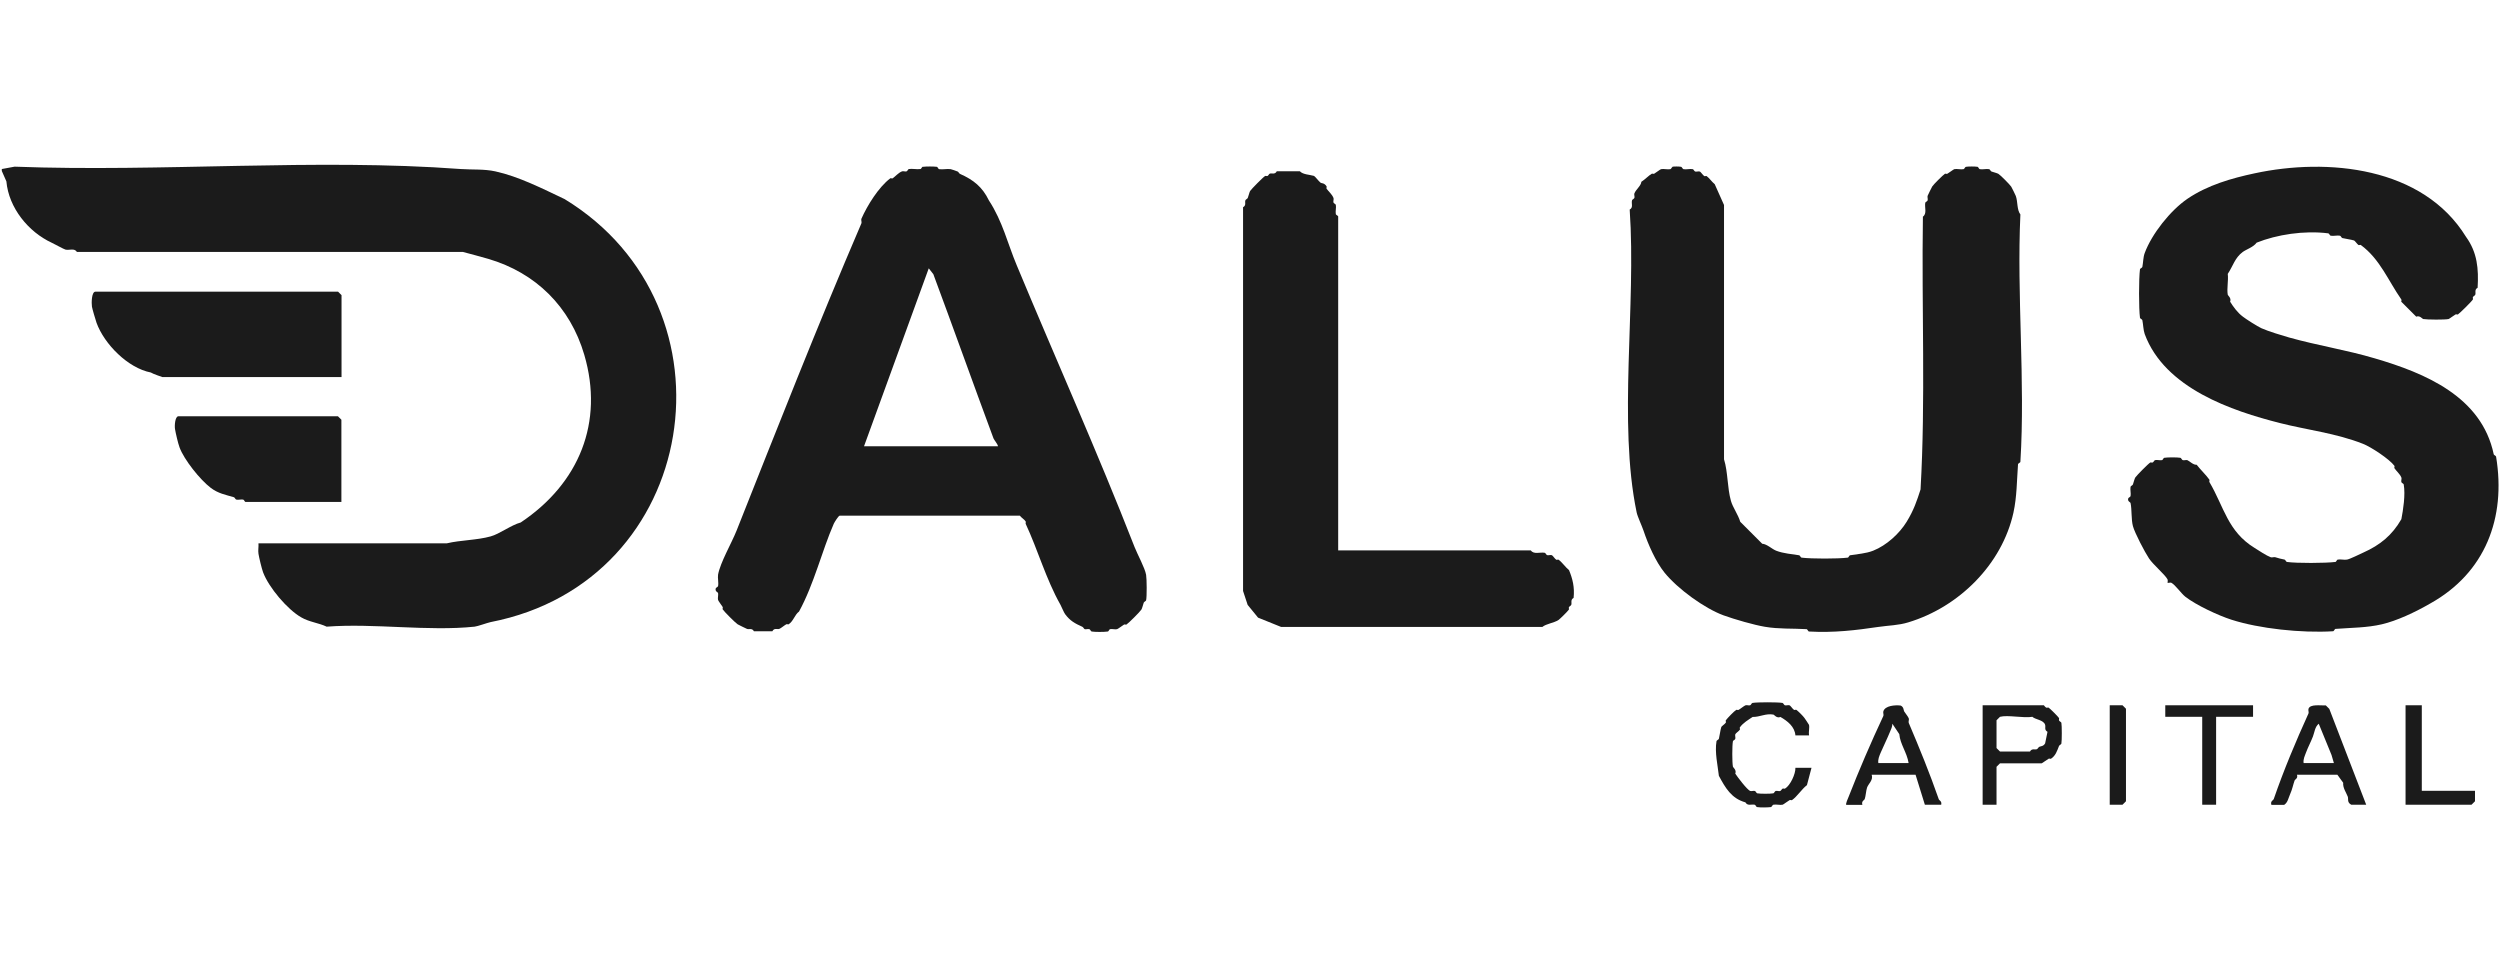 <?xml version="1.0" encoding="UTF-8"?>
<svg id="Capa_1" data-name="Capa 1" xmlns="http://www.w3.org/2000/svg" viewBox="0 0 180 70">
  <defs>
    <style>
      .cls-1 {
        fill: #1b1b1b;
      }
    </style>
  </defs>
  <path class="cls-1" d="M.13,12.17l.92-.17c10.62.4,21.64-.61,32.12.17.87.06,1.68-.01,2.5.17,1.68.37,3.37,1.23,4.99,2,12.8,7.81,9.77,27.51-5.33,30.45-.24.05-.95.31-1.16.33-3.34.35-7.24-.26-10.65,0-.56-.27-1.25-.33-1.83-.67-.99-.56-2.34-2.15-2.75-3.25-.1-.27-.29-1.07-.33-1.33-.04-.23.02-.51,0-.75h13.56c1.02-.24,2.15-.22,3.16-.5.63-.17,1.48-.82,2.16-1,4.22-2.82,6-7.22,4.58-12.07-1.02-3.48-3.51-5.91-6.91-6.91-.59-.17-1.23-.34-1.83-.5H5.54c-.19-.3-.55-.1-.83-.17-.12-.03-.82-.42-1-.5-1.66-.77-3.08-2.5-3.25-4.41l-.33-.75v-.17Z"/>
  <path class="cls-1" d="M156.06,41.96s.04-.17,0-.25c-.2-.36-1.03-1.05-1.33-1.5s-1.03-1.84-1.16-2.33-.07-1.21-.17-1.66c-.01-.07-.23-.11-.17-.33.02-.07.15-.1.17-.17.04-.19-.04-.47,0-.67.01-.06.14-.1.17-.17.04-.11.12-.43.17-.5.1-.15.94-1,1.08-1.08.04-.02.11.02.17,0,.07-.03.11-.15.17-.17.14-.04.35.03.5,0,.07-.01.1-.16.17-.17.25-.04.92-.04,1.16,0,.06.01.1.15.17.17.11.03.24-.03.33,0,.15.06.43.36.67.33.25.33.7.76.92,1.08.02.04-.03.12,0,.17,1.05,1.78,1.31,3.55,3.25,4.74.3.19.86.56,1.16.67.1.04.23-.03.33,0,.28.09.35.1.67.17.06.01.1.16.17.17.69.1,2.78.09,3.49,0,.06,0,.1-.16.17-.17.2-.04.47.04.67,0,.24-.05.89-.38,1.16-.5,1.23-.55,2.09-1.26,2.75-2.41.13-.68.3-1.75.17-2.5-.01-.06-.15-.1-.17-.17-.03-.11.04-.24,0-.33-.1-.25-.36-.46-.5-.67-.03-.04.03-.13,0-.17-.36-.49-1.69-1.36-2.25-1.58-1.94-.77-4.07-1.01-5.99-1.5-3.43-.87-8.29-2.49-9.74-6.41-.1-.28-.11-.71-.17-1-.01-.06-.16-.1-.17-.17-.09-.64-.09-2.85,0-3.49,0-.06.15-.1.17-.17.06-.29.06-.72.17-1,.51-1.38,1.85-3.07,3.08-3.91,1.46-.99,3.19-1.48,4.83-1.83,5.25-1.13,12.12-.48,15.23,4.58.81,1.12.91,2.3.83,3.66-.25.13-.11.37-.17.5-.03.07-.13.1-.17.17-.02.05.02.13,0,.17-.08.14-.93.98-1.08,1.08-.04.02-.12-.03-.17,0-.11.06-.45.32-.5.33-.26.06-1.55.05-1.83,0-.05,0-.24-.28-.5-.17l-1.08-1.08c.02-.07.03-.13,0-.17-.93-1.33-1.53-2.9-2.91-3.91-.03-.03-.13.03-.17,0-.11-.08-.25-.31-.33-.33-.23-.07-.59-.11-.83-.17-.07-.02-.1-.15-.17-.17-.2-.04-.46.04-.67,0-.06-.01-.11-.16-.17-.17-1.75-.22-3.71.09-5.16.67-.24.33-.74.48-1,.67-.57.42-.7,1.01-1.08,1.58.06.47-.08,1.06,0,1.5,0,.05.28.24.17.5.23.37.53.79.92,1.08.2.16,1.06.71,1.33.83.54.24,1.45.51,2,.67,2.03.57,4.14.9,6.16,1.5,3.62,1.06,7.7,2.75,8.57,6.91.01.06.16.1.17.17.73,4.42-.79,8.37-4.74,10.57-1.09.63-2.41,1.25-3.49,1.5s-2.13.24-3.33.33c-.06,0-.11.16-.17.17-2.31.14-5.33-.19-7.32-.83-.94-.3-2.55-1.05-3.33-1.66-.31-.25-.71-.84-1-1-.08-.04-.22.03-.25,0Z"/>
  <path class="cls-1" d="M120.37,12.01c.15-.03.51-.03.67,0,.06.01.1.15.17.17.2.04.47-.04.67,0,.06.01.1.14.17.17.1.03.23-.03.33,0,.08.02.22.26.33.33.04.03.13-.03.17,0,.2.15.38.42.58.58l.67,1.5v18.31c.29.94.23,2.05.5,3,.13.46.51.97.67,1.5l1.58,1.58c.34.02.7.38,1,.5.54.21,1.14.24,1.66.33.06.01.11.16.17.17.73.09,2.6.09,3.33,0,.06,0,.1-.16.17-.17.52-.09,1.13-.12,1.66-.33.96-.38,1.89-1.23,2.41-2.08s.74-1.52,1-2.33c.37-6.41.07-13.11.17-19.64.31-.22.11-.66.17-1,.01-.06.15-.1.17-.17.03-.11-.03-.24,0-.33.02-.06.29-.6.33-.67.1-.16.76-.81.92-.92.04-.02.12.03.17,0,.11-.06.45-.32.5-.33.19-.04.46.04.67,0,.06-.01.1-.16.17-.17.2-.03.63-.03.83,0,.06,0,.1.16.17.17.2.04.47-.04.67,0,.06.01.1.14.17.17.11.04.43.12.5.17.16.1.81.76.92.92.03.04.3.59.33.67.15.41.07,1,.33,1.33-.27,5.84.36,12,0,17.81,0,.06-.16.11-.17.17-.09,1.23-.08,2.34-.33,3.49-.82,3.71-3.9,6.79-7.57,7.9-.71.22-1.41.22-2.16.33-1.62.24-3.2.43-4.99.33-.06,0-.11-.16-.17-.17-1.04-.06-2,0-3-.17-.78-.13-2.17-.53-3-.83-1.35-.5-3.28-1.89-4.24-3.08-.62-.77-1.17-2.01-1.5-3-.12-.36-.44-1.03-.5-1.33-1.35-6.5-.02-14.86-.5-21.8.28-.15.1-.44.17-.67.02-.06.14-.1.17-.17.03-.1-.04-.24,0-.33.12-.29.48-.55.5-.83.23-.14.55-.47.75-.58.04-.02.12.02.17,0,.11-.06.44-.32.5-.33.19-.04.46.04.67,0,.06-.01.1-.15.17-.17Z"/>
  <path class="cls-1" d="M66.45,12.01c.26-.03.74-.03,1,0,.06,0,.1.16.17.17.26.04.58-.04.83,0,.03,0,.41.13.5.17.06.02.1.14.17.17.97.43,1.61.94,2.08,1.91.99,1.51,1.36,3.14,2,4.66,2.83,6.8,5.8,13.41,8.49,20.3.22.56.74,1.49.83,2,.05.28.06,1.58,0,1.83-.01.06-.14.1-.17.17-.04.11-.12.43-.17.5-.11.17-.91.97-1.08,1.08-.04.02-.12-.03-.17,0-.11.07-.43.31-.5.33-.14.04-.35-.03-.5,0-.07.01-.1.16-.17.17-.25.04-.92.04-1.16,0-.06-.01-.1-.15-.17-.17-.11-.03-.24.03-.33,0-.06-.02-.1-.14-.17-.17-.53-.24-.88-.42-1.25-.92-.08-.11-.25-.52-.33-.67-1.04-1.84-1.63-3.96-2.5-5.82-.02-.05.02-.13,0-.17-.08-.14-.31-.27-.42-.42h-12.98c-.09.02-.37.47-.42.58-.86,1.97-1.41,4.32-2.5,6.32-.32.24-.4.69-.75.92-.04.02-.12-.03-.17,0-.13.07-.39.29-.5.33-.14.05-.37-.09-.5.17h-1.33c-.13-.25-.36-.11-.5-.17-.06-.02-.6-.29-.67-.33-.17-.11-.97-.91-1.08-1.08-.02-.04.03-.12,0-.17-.07-.11-.31-.43-.33-.5-.04-.14.03-.35,0-.5-.01-.06-.23-.11-.17-.33.02-.07.15-.1.17-.17.05-.24-.04-.58,0-.83.16-.87.97-2.26,1.33-3.16,2.91-7.33,5.83-14.77,8.99-22.13.04-.09-.04-.24,0-.33.42-.95,1.24-2.28,2.08-2.91.03-.03.13.03.17,0,.2-.14.41-.4.67-.5.09-.04.22.03.33,0,.07-.02.1-.16.17-.17.25-.04.57.04.83,0,.06,0,.11-.16.17-.17ZM71.86,32.14c-.03-.18-.28-.45-.33-.58-1.48-3.99-2.88-7.92-4.33-11.82l-.33-.42-4.66,12.81h9.65Z"/>
  <path class="cls-1" d="M96.32,39.63h13.9c.22.31.66.11,1,.17.06.01.1.14.17.17.1.03.23-.03.33,0,.08.02.22.26.33.33.04.03.13-.03.17,0,.26.19.49.54.75.75.26.63.41,1.23.33,2-.25.13-.11.37-.17.5-.03.07-.13.1-.17.17-.02.05.02.13,0,.17-.07.11-.63.67-.75.75-.31.21-.89.27-1.16.5h-18.81l-1.66-.67-.75-.92-.33-1V14.92c.25-.13.11-.36.17-.5.02-.06.14-.1.17-.17.05-.11.12-.43.17-.5.1-.15.94-1,1.08-1.08.04-.02.12.02.17,0,.07-.03.1-.14.17-.17.13-.05.37.09.5-.17h1.66c.22.24.69.24,1,.33.1.03.35.39.5.5.05.04.26,0,.42.25.03.04-.02.13,0,.17.14.2.4.41.5.67.04.09-.03.22,0,.33.02.07.15.1.17.17.04.2-.04.46,0,.67.01.06.17.11.17.17v24.05Z"/>
  <path class="cls-1" d="M24.59,27.15h-12.9s-.71-.24-.83-.33c-1.65-.32-3.35-2.04-3.91-3.58-.07-.2-.31-1.02-.33-1.16-.04-.25-.03-1.08.25-1.08h17.47l.25.25v5.91Z"/>
  <path class="cls-1" d="M24.59,36.14h-6.91c-.06,0-.1-.15-.17-.17-.15-.03-.36.04-.5,0-.07-.02-.1-.15-.17-.17-.61-.18-1.13-.27-1.66-.67-.78-.59-1.93-2.04-2.25-2.91-.11-.29-.28-1.03-.33-1.33-.04-.23,0-.92.25-.92h11.48l.25.25v5.91Z"/>
  <path class="cls-1" d="M130.27,52.95h-1c-.05-.63-.56-1.03-1.08-1.33-.26.12-.45-.16-.5-.17-.57-.1-.97.18-1.5.17-.31.21-.67.41-.92.75-.03.03.03.13,0,.17-.08.11-.31.26-.33.33-.03.1.03.23,0,.33-.02.07-.16.11-.17.17-.06.31-.06,1.52,0,1.83,0,.05.28.24.17.5.14.22.86,1.18,1.08,1.25.1.03.23-.03.33,0,.07.02.11.16.17.17.23.04.94.04,1.16,0,.06-.01.1-.15.17-.17.11-.03.24.04.33,0,.07-.03.1-.13.17-.17.05-.02.13.02.17,0,.38-.22.77-1.06.75-1.5h1.16l-.33,1.25c-.37.28-.72.84-1.08,1.08-.04.02-.12-.03-.17,0-.11.06-.45.32-.5.33-.19.04-.46-.04-.67,0-.06.01-.11.16-.17.17-.25.03-.75.04-1,0-.06,0-.1-.15-.17-.17-.24-.05-.51.11-.67-.17-1.01-.28-1.44-1.04-1.91-1.91-.08-.73-.31-1.7-.17-2.5.01-.06.15-.1.17-.17.06-.24.1-.6.17-.83.02-.08.26-.22.33-.33.03-.04-.03-.13,0-.17.12-.16.59-.65.75-.75.04-.02.12.03.17,0,.13-.07.39-.29.5-.33.09-.03.23.03.33,0,.07-.02.1-.16.17-.17.35-.06,1.82-.06,2.16,0,.06.01.1.14.17.17.1.03.23-.03.33,0,.08.02.22.26.33.33.04.03.13-.03.17,0,.15.11.48.44.58.58.03.04.32.47.33.5.05.2-.04.52,0,.75Z"/>
  <path class="cls-1" d="M170.37,57.94h-1.08c-.32-.17-.19-.42-.25-.58-.1-.27-.37-.64-.33-1l-.42-.58h-2.91c.09.27-.13.32-.17.42-.12.34-.16.62-.33,1-.12.27-.16.58-.42.75h-.92c-.09-.27.13-.32.17-.42.71-2.06,1.59-4.16,2.5-6.16.04-.08-.03-.22,0-.33.11-.37.89-.23,1.25-.25l.25.25,2.66,6.91ZM168.04,54.94l-.17-.58-.92-2.25c-.28.22-.3.61-.42.92-.15.39-.36.78-.5,1.16-.09.25-.21.47-.17.75h2.16Z"/>
  <path class="cls-1" d="M139.75,57.94h-1.16l-.67-2.16h-3.16c.13.39-.23.64-.33.92-.07.19-.1.64-.17.83-.04.1-.25.14-.17.42h-1.16c-.06-.06.12-.47.17-.58.75-1.92,1.6-3.9,2.5-5.82.04-.08-.03-.22,0-.33.12-.42.86-.47,1.25-.42.23.11.2.33.25.42.08.13.28.37.33.5.04.09-.04.24,0,.33.77,1.81,1.52,3.65,2.16,5.49.03.1.25.14.17.42ZM137.42,54.94c-.12-.76-.61-1.36-.67-2.08l-.5-.75c0,.2-.09.4-.17.58-.2.49-.44.97-.67,1.5-.1.24-.21.48-.17.75h2.16Z"/>
  <path class="cls-1" d="M143.75,57.94h-1v-7.16h4.41s.09.13.17.17c.05.02.13-.02.17,0,.1.06.69.65.75.75.02.04-.02.11,0,.17.03.07.15.11.17.17.04.2.04,1.3,0,1.5-.01.06-.14.1-.17.17-.14.35-.24.7-.58.92-.04.02-.12-.03-.17,0-.11.06-.47.33-.5.33h-3l-.25.25v2.75ZM144,51.61l-.25.25v2l.25.25h2.16c.13-.25.37-.11.5-.17.06-.03.1-.13.17-.17.11-.05.3-.03.42-.25l.17-.83c-.25-.14-.12-.34-.17-.5-.1-.36-.72-.38-.92-.58-.64.11-1.77-.15-2.33,0Z"/>
  <polygon class="cls-1" points="174.37 50.78 174.37 56.94 178.2 56.94 178.2 57.69 177.95 57.94 173.2 57.94 173.2 50.78 174.37 50.78"/>
  <polygon class="cls-1" points="162.22 50.78 162.22 51.61 159.56 51.61 159.56 57.94 158.56 57.94 158.56 51.61 155.9 51.61 155.9 50.78 162.22 50.78"/>
  <polygon class="cls-1" points="151.9 57.94 151.9 50.78 152.82 50.78 153.07 51.03 153.07 57.69 152.82 57.94 151.9 57.94"/>
</svg>